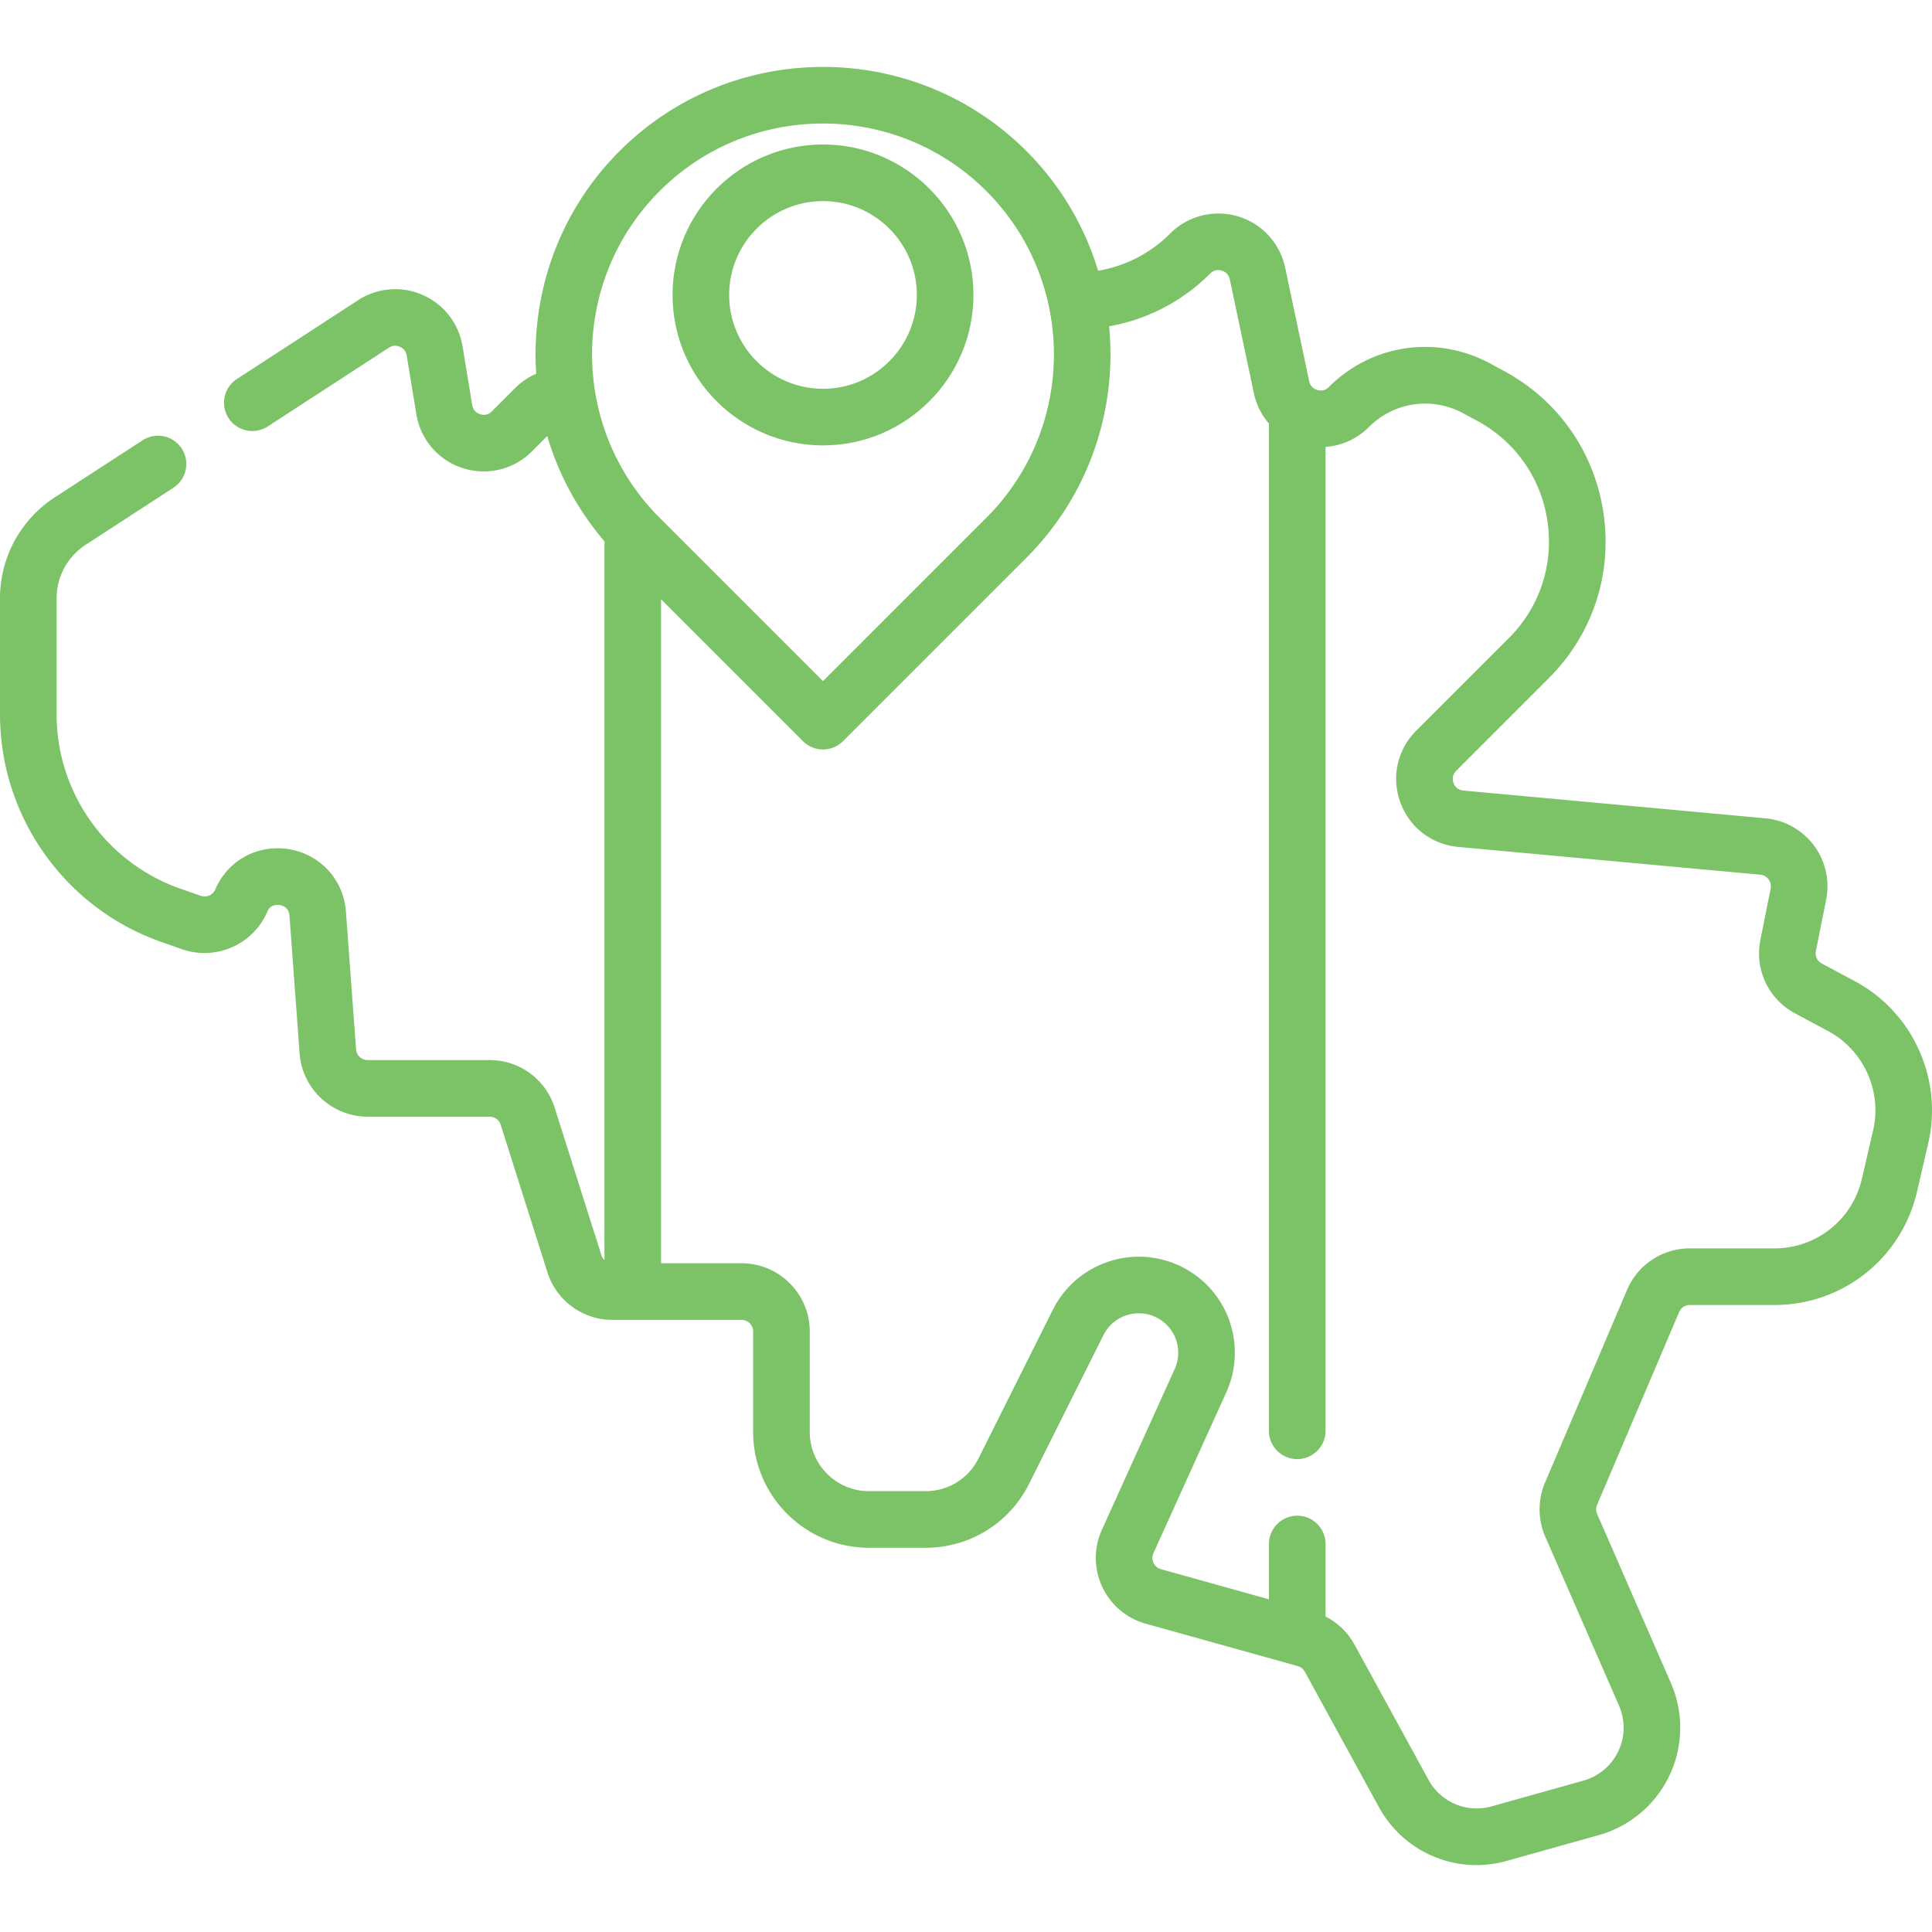 <?xml version="1.0" encoding="UTF-8"?>
<svg xmlns="http://www.w3.org/2000/svg" xmlns:xlink="http://www.w3.org/1999/xlink" xmlns:svgjs="http://svgjs.com/svgjs" version="1.1" width="512" height="512" x="0" y="0" viewBox="0 0 511.995 511.995" style="enable-background:new 0 0 512 512" xml:space="preserve" class="">
  <g>
    <path d="m491.511 260-8.722-4.671a3.062 3.062 0 0 1-1.564-3.317l2.721-13.604a18.123 18.123 0 0 0-3.246-14.367 18.078 18.078 0 0 0-12.822-7.178l-80.062-7.359c-1.703-.158-2.374-1.337-2.622-2.026-.248-.687-.483-2.018.722-3.223l24.54-24.54c11.573-11.574 16.854-27.5 14.485-43.696-2.367-16.194-11.984-29.941-26.388-37.718l-3.673-1.981c-14.18-7.643-31.356-5.128-42.741 6.258-.606.607-1.322.914-2.128.914-.943 0-2.65-.518-3.062-2.452l-6.371-30.124a18.062 18.062 0 0 0-12.539-13.581 18.079 18.079 0 0 0-17.935 4.546c-5.256 5.263-11.896 8.66-19.1 9.87a75.74 75.74 0 0 0-19.007-31.725c-29.721-29.72-78.077-29.719-107.796 0-16.16 16.16-23.512 37.829-22.098 59.018a18.06 18.06 0 0 0-5.576 3.794l-6.18 6.18c-1.158 1.158-2.453.969-3.121.754-.666-.215-1.821-.814-2.085-2.428l-2.56-15.561a18.025 18.025 0 0 0-10.541-13.601 18.025 18.025 0 0 0-17.157 1.382l-32.1 20.87a7.5 7.5 0 1 0 8.176 12.576l32.1-20.87c1.216-.791 2.355-.487 2.926-.235.57.251 1.561.886 1.796 2.314l2.559 15.553a17.99 17.99 0 0 0 12.288 14.278 18.009 18.009 0 0 0 18.327-4.424l4.07-4.07c2.95 10.029 8.019 19.554 15.167 27.9v190.469a3.074 3.074 0 0 1-.82-1.297l-12.385-39.094a18.033 18.033 0 0 0-17.235-12.602H97.43a3.083 3.083 0 0 1-3.07-2.851l-2.69-36.517c-.7-9.556-8.49-16.762-18.12-16.762-7.269 0-13.593 4.182-16.504 10.914a3.082 3.082 0 0 1-3.839 1.677l-5.431-1.9C28.172 228.635 15 210.068 15 189.292v-30.71a16.901 16.901 0 0 1 7.716-14.221l23.16-15.05a7.5 7.5 0 1 0-8.172-12.577l-23.161 15.05C5.437 137.701 0 147.72 0 158.582v30.71c0 27.142 17.209 51.399 42.823 60.359l5.422 1.897c8.911 3.129 18.823-1.212 22.569-9.88.2-.462.807-1.867 2.736-1.867.493 0 2.961.138 3.16 2.861l2.689 36.51c.68 9.397 8.6 16.759 18.031 16.759h32.32c1.35 0 2.533.867 2.94 2.145l12.385 39.094a18.033 18.033 0 0 0 17.235 12.602h34.2a3.084 3.084 0 0 1 3.08 3.08v26.63c0 16.923 13.768 30.69 30.69 30.69h15c11.699 0 22.216-6.501 27.448-16.966l19.699-39.396c2.58-5.155 8.875-7.253 14.024-4.681a10.427 10.427 0 0 1 5.789 9.374c0 1.489-.312 2.931-.933 4.295l-19.303 42.617a18.073 18.073 0 0 0 .093 15.1 18.073 18.073 0 0 0 11.517 9.772l40.283 11.238a3.079 3.079 0 0 1 1.884 1.489l19.631 35.862c5.308 9.689 15.269 15.383 25.852 15.382 2.668 0 5.377-.362 8.059-1.113l24.35-6.82a29.56 29.56 0 0 0 18.742-15.797 29.558 29.558 0 0 0 .39-24.505l-19.549-44.799a3.088 3.088 0 0 1-.014-2.435l21.742-51.086a3.064 3.064 0 0 1 2.826-1.871h22.41c18.158 0 33.704-12.355 37.807-30.047l2.971-12.821c3.945-17.036-4.067-34.704-19.487-42.964zM174.807 50.634c11.936-11.936 27.614-17.903 43.292-17.903s31.356 5.968 43.291 17.903c23.871 23.871 23.871 62.712 0 86.583l-43.291 43.291-43.292-43.291c-23.87-23.871-23.87-62.712 0-86.583zm321.577 248.945-2.971 12.819c-2.516 10.854-12.054 18.434-23.193 18.434h-22.41a18.039 18.039 0 0 0-16.631 11.003l-21.741 51.082a18.157 18.157 0 0 0 .068 14.305l19.55 44.801a14.557 14.557 0 0 1-.192 12.072 14.568 14.568 0 0 1-9.235 7.785l-24.351 6.82a14.507 14.507 0 0 1-16.708-7.029l-19.632-35.863a18.2 18.2 0 0 0-7.657-7.418v-19.217c0-4.142-3.357-7.5-7.5-7.5s-7.5 3.358-7.5 7.5v14.654l-28.625-7.986c-1.188-.333-1.74-1.188-1.965-1.669s-.524-1.456-.019-2.575l19.296-42.601a25.193 25.193 0 0 0 2.272-10.493c0-9.708-5.393-18.439-14.079-22.79-12.551-6.269-27.868-1.162-34.149 11.385l-19.7 39.4c-2.675 5.35-8.052 8.674-14.032 8.674h-15c-8.651 0-15.69-7.038-15.69-15.69v-26.63c0-9.969-8.111-18.08-18.08-18.08h-21.32v-175.96l37.605 37.605c1.464 1.465 3.384 2.197 5.303 2.197s3.839-.732 5.303-2.197l48.595-48.595c16.754-16.755 24.06-39.432 21.923-61.355 10.102-1.781 19.407-6.587 26.789-13.978 1.132-1.13 2.402-.97 3.059-.774.656.195 1.806.754 2.135 2.309l6.372 30.128a18.151 18.151 0 0 0 4.006 8.106v266.914c0 4.142 3.357 7.5 7.5 7.5s7.5-3.358 7.5-7.5V118.43c4.312-.304 8.345-2.127 11.464-5.244 6.663-6.664 16.72-8.134 25.015-3.663l3.668 1.979c10.19 5.502 16.995 15.229 18.671 26.688 1.675 11.46-2.062 22.73-10.251 30.919l-24.539 24.54c-5.01 5.01-6.629 12.26-4.225 18.922 2.405 6.665 8.284 11.214 15.351 11.87l80.076 7.361a3.033 3.033 0 0 1 2.172 1.217c.308.412.788 1.279.554 2.453l-2.721 13.606c-1.567 7.867 2.129 15.695 9.194 19.477l8.72 4.669c9.46 5.067 14.376 15.905 11.955 26.355z" fill="#7cc267" data-original="#000000" class=""></path>
    <path d="M218.099 118.035c21.986 0 39.872-17.887 39.872-39.872s-17.886-39.872-39.872-39.872c-21.985 0-39.872 17.886-39.872 39.872s17.886 39.872 39.872 39.872zm0-64.744c13.715 0 24.873 11.157 24.873 24.872s-11.158 24.872-24.873 24.872c-13.714 0-24.872-11.158-24.872-24.872s11.157-24.872 24.872-24.872z" fill="#7cc267" data-original="#000000" class=""></path>
  </g>
</svg>
